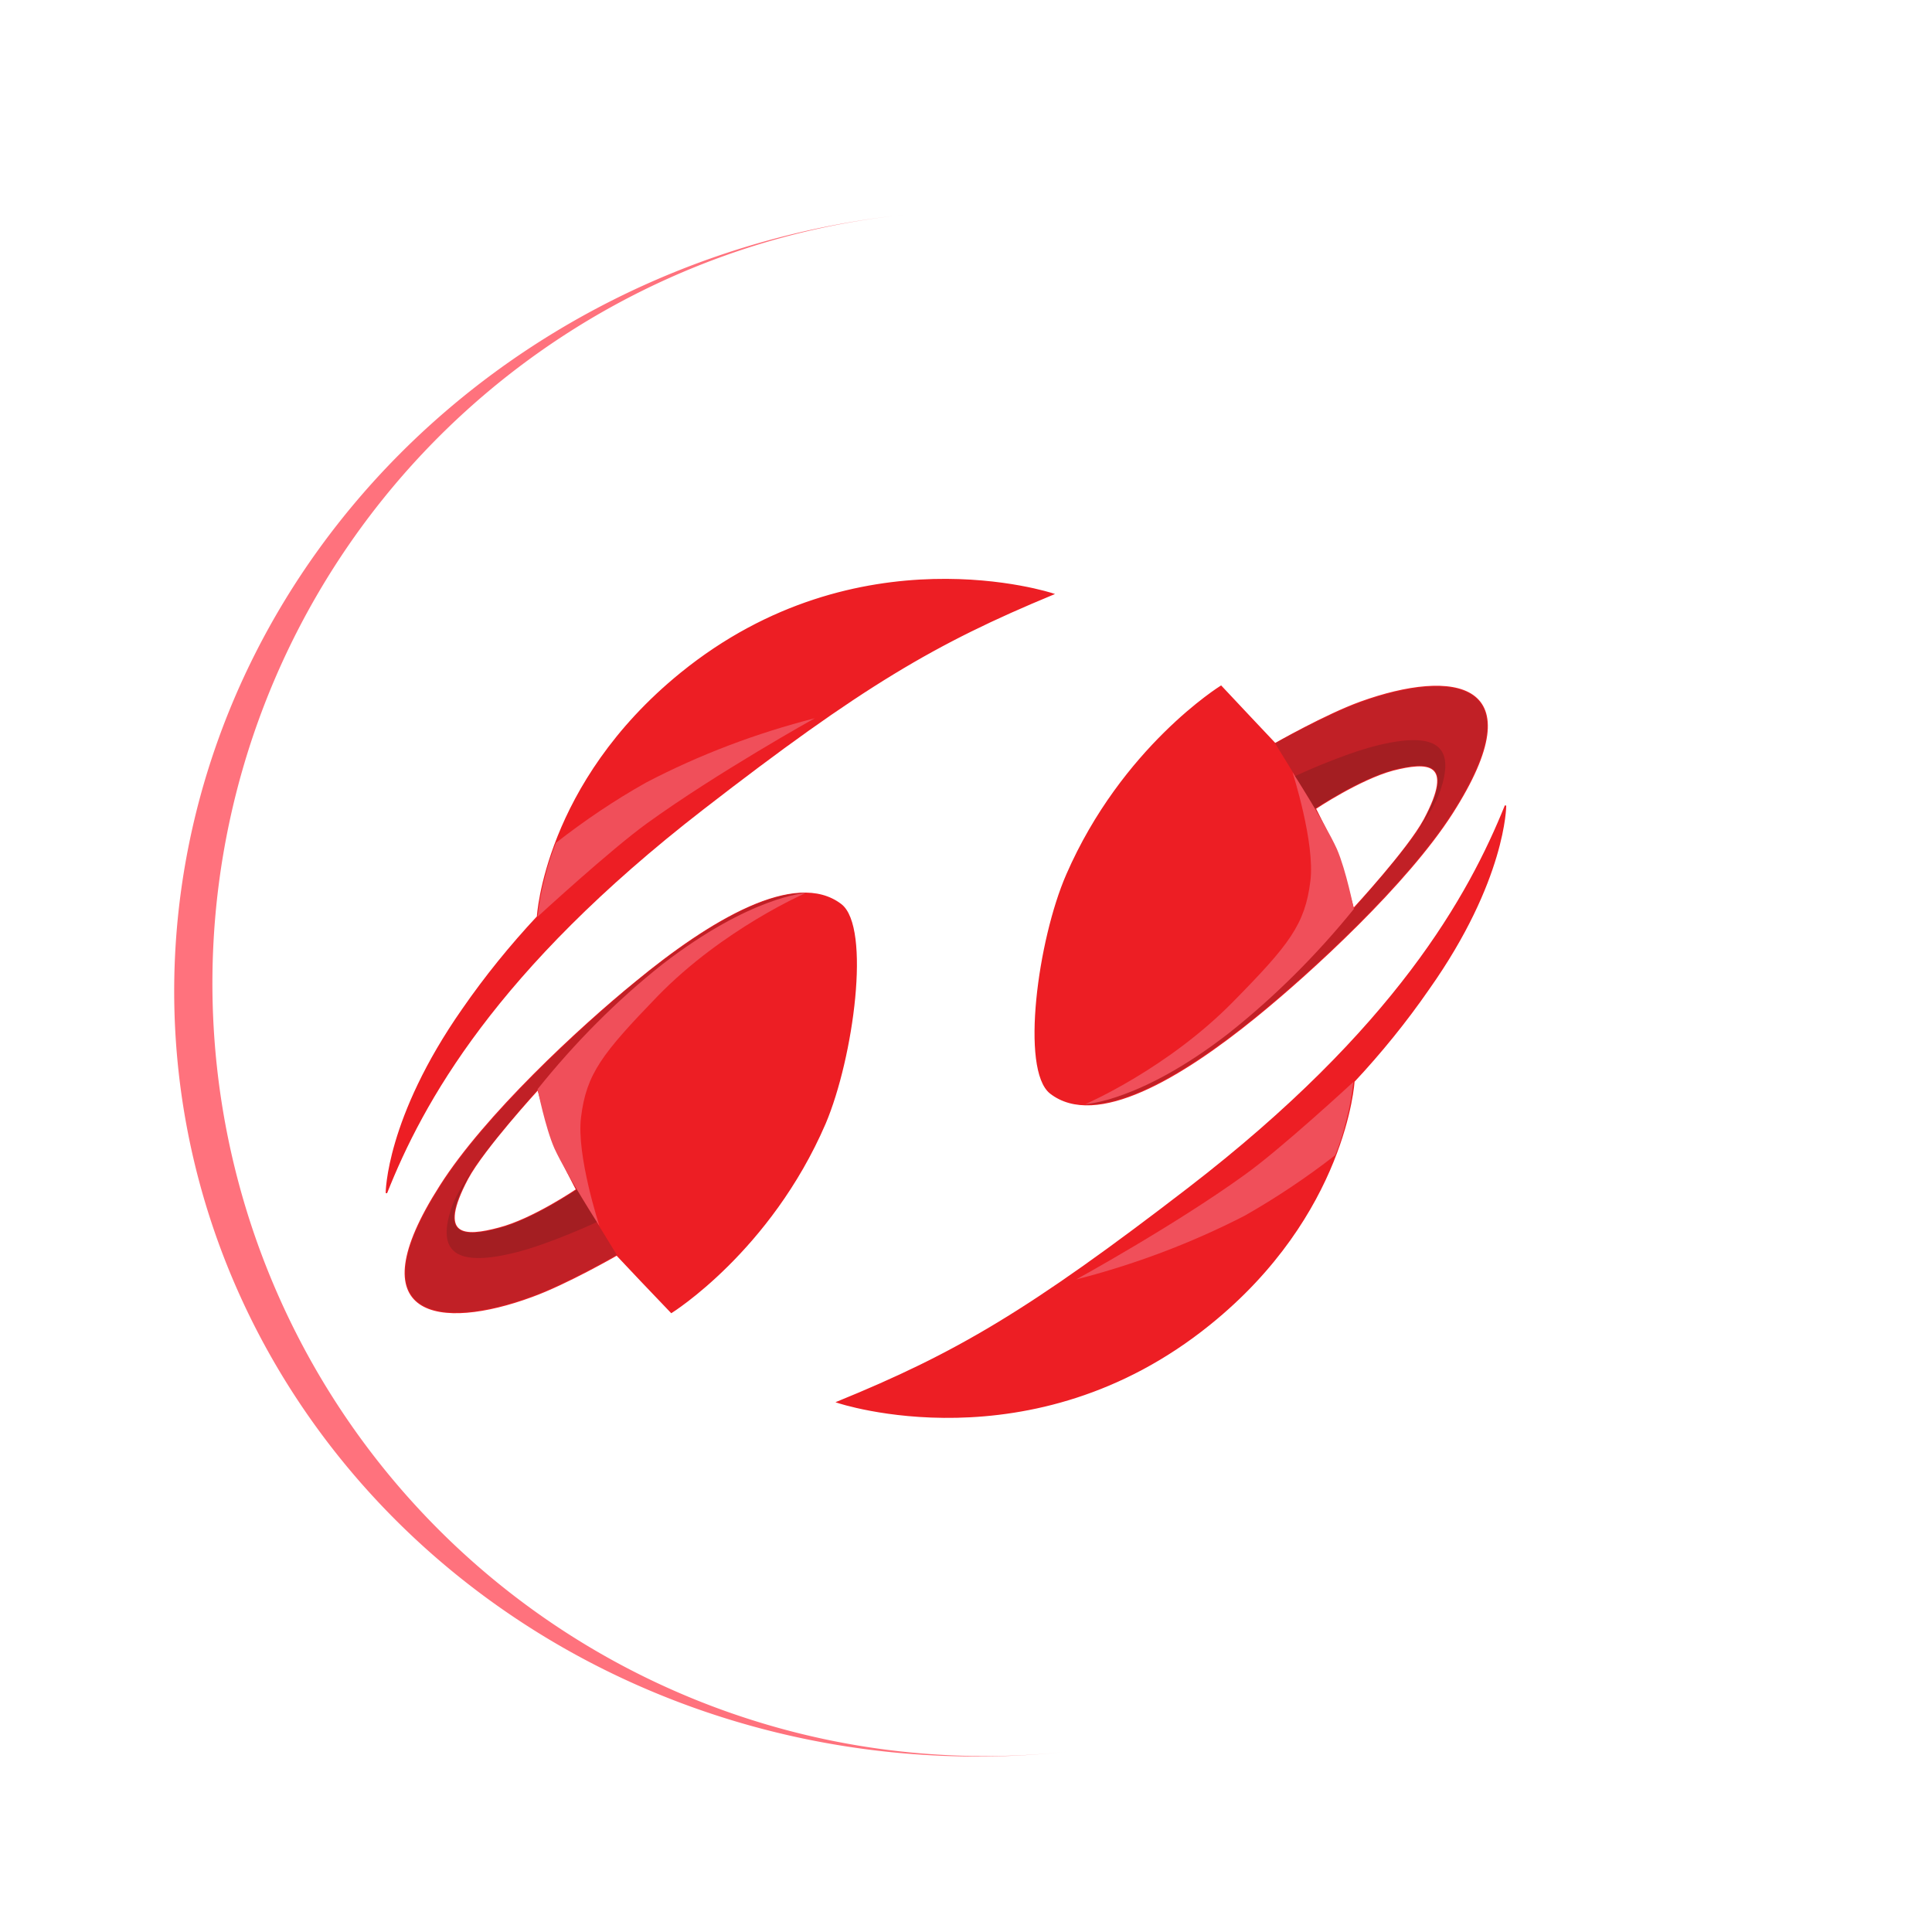 <svg width="200px"  height="200px"  xmlns="http://www.w3.org/2000/svg" viewBox="0 0 100 100" preserveAspectRatio="xMidYMid" class="lds-eclipse" style="background: none;">
	<path ng-attr-d="{{config.pathCmd}}" ng-attr-fill="{{config.color}}" stroke="none" d="M10 50A40 40 0 0 0 90 50A40 42 0 0 1 10 50" fill="#ff727d" transform="rotate(83.91 50 51)">
		<animateTransform attributeName="transform" type="rotate" calcMode="linear" values="0 50 51;360 50 51" keyTimes="0;1" dur="0.5s" begin="0s" repeatCount="indefinite"></animateTransform>
	</path>
	<style type="text/css">
	.st0{
		fill:#ED1E24;
		stroke:#ED1E24;
		stroke-width:0.3px;
		transform="scale(0.5)"
	}
	.st1{
		fill:#C12026;
		transform="scale(0.5)"
	}
	.st2{
		fill:#A41E22;
		transform="scale(0.5)"
	}
	.st3{
		fill:#F04F5A;
		transform="scale(0.5)"
	}
	    path{
			stroke-dasharray:1800;
			opacity:1;
		} 
		.st0{
			fill:#ed1e24;
			stroke:#ed1e24;
		} 
		.st1{
			fill:#c12026
		} 
		.st2{
			fill:#a41e22
		} 
		.st3{
			fill:#f04f5a
		}
</style>
<g id="_Group_">
	<path id="_Path_" class="st0" transform="scale(0.25) translate(80,120)" d="M0,127c0,0,0-15.4,15.8-38c4.7-6.8,9.9-13.2,15.5-19.2c0,0,1.5-27.5,29.7-50.4
		C97.7-10.4,138,3,138,3C113.6,13.1,98.4,22,65.5,47.5C22.5,80.8,7.4,108.3,0,127z"/>
	<path id="_Compound_Path_" class="st0" transform="scale(0.25) translate(80,120)" d="M94.1,67.3c-9.4-7.2-27,3.3-42.4,16C40,92.8,20.4,111,11.2,125.5
		c-17.6,27.5-0.1,29.9,18.9,22.9c7.2-2.6,17.6-8.6,17.6-8.6l5,5.3l6.3,6.6c0,0,20.4-12.7,31.8-39.1C96.6,98.9,100.2,72,94.1,67.3z
		 M23.3,134.3c-7.1,1.9-13,2-6.5-10.3c3.4-6.3,14.6-18.5,14.6-18.5s2.4,8.8,3.5,11.6s4.5,9.2,4.5,9.2S30.3,132.5,23.3,134.3
		L23.3,134.3z"/>
	<path id="_Compound_Path_2" class="st1" transform="scale(0.25) translate(80,120)" d="M78.6,68.6c2.7-1.4,5.4-2.7,8.3-3.7c-9.8-0.2-23.1,8.4-35.2,18.3
		C40,92.8,20.4,111,11.2,125.5c-17.6,27.5-0.1,29.9,18.9,22.9c7.2-2.6,17.6-8.6,17.6-8.6l-5.4-8.8c-5-8-4.7-29.3,5.6-39.8
		C60.8,78.1,71.1,73.2,78.6,68.6z M23.3,134.3c-7.1,1.9-13,1.9-6.5-10.3c3.4-6.3,14.6-18.5,14.6-18.5s2.4,8.8,3.5,11.6
		s4.5,9.2,4.5,9.2S30.3,132.5,23.3,134.3L23.3,134.3z"/>
	<path id="_Compound_Path_3" class="st2" transform="scale(0.25) translate(80,120)" d="M31.4,105.5c-3.7,4.2-15.5,17.4-17.9,24.5c-2.7,8-0.6,12.7,12.9,9.4
		c7.4-1.8,17.2-6.4,17.2-6.4l-1.3-2.1c-5-8-2.9-19.7-2.9-24.8C39.4,104.4,34.2,102.4,31.4,105.5z M23.3,134.3
		c-7.1,1.9-13,1.9-6.5-10.3c3.4-6.3,14.6-18.5,14.6-18.5s2.4,8.8,3.5,11.6s4.5,9.2,4.5,9.2S30.3,132.5,23.3,134.3L23.3,134.3z"/>
	<path id="_Path_2" class="st3" transform="scale(0.25) translate(80,120)" d="M44.1,133.8c0,0-4.8-14.6-3.8-22.5c1.1-9,4.4-13.2,15.8-25c13.6-14,30.7-21.4,30.7-21.4
		s-11.3,0.6-29.6,14.7c-9.6,7.6-18.2,16.3-25.9,25.9c0,0,1.6,8,3.5,12.3C37.5,123.6,44.1,133.8,44.1,133.8z"/>
	<path id="_Path_3" class="st3" transform="scale(0.25) translate(80,120)" d="M35.1,54.5C41,49.9,47.2,45.7,53.8,42c11.1-5.8,22.8-10.2,34.9-13.3c0,0-20.3,11.3-34.8,21.8
		C46.3,56,31.3,69.8,31.3,69.8c0.3-2.7,0.8-5.5,1.5-8.1C33.4,59.2,34.2,56.8,35.1,54.5z"/>
</g>
<g id="_Group_2">
	<path id="_Path_4" class="st0" transform="scale(0.25) translate(80,120)" d="M231.7,46.8c0,0,0,15.4-15.9,37.9c-4.7,6.8-9.9,13.2-15.5,19.2c0,0-1.6,27.5-29.9,50.3
		c-36.8,29.7-77,16.1-77,16.1c24.5-10,39.6-18.8,72.6-44.2C209,93,224.2,65.4,231.7,46.8z"/>
	<path id="_Compound_Path_4" class="st0" transform="scale(0.25) translate(80,120)" d="M137.5,106.3c9.4,7.3,27-3.2,42.5-15.8c11.7-9.5,31.3-27.6,40.6-42.1
		c17.6-27.5,0.2-29.9-18.9-23c-7.2,2.6-17.7,8.6-17.7,8.6l-5-5.3l-6.2-6.6c0,0-20.4,12.6-31.9,39C135,74.6,131.4,101.5,137.5,106.3z
		 M208.4,39.4c7.1-1.8,13-1.9,6.5,10.3c-3.4,6.3-14.7,18.5-14.7,18.5s-2.4-8.8-3.5-11.6s-4.4-9.2-4.4-9.2S201.4,41.3,208.4,39.4z"/>
	<path id="_Compound_Path_5" class="st1" transform="scale(0.25) translate(80,120)" d="M153,105c-2.7,1.4-5.4,2.6-8.3,3.7c9.8,0.2,23.2-8.4,35.3-18.2
		c11.7-9.5,31.3-27.6,40.6-42.1c17.6-27.5,0.2-29.9-18.9-23c-7.2,2.6-17.7,8.5-17.7,8.5l5.4,8.8c4.9,8,4.6,29.3-5.7,39.8
		C170.8,95.5,160.5,100.5,153,105z M208.4,39.4c7.1-1.8,13-1.9,6.5,10.3c-3.4,6.3-14.7,18.5-14.7,18.5s-2.4-8.8-3.5-11.6
		s-4.4-9.2-4.4-9.2S201.4,41.3,208.4,39.4L208.4,39.4z"/>
	<path id="_Compound_Path_6" class="st2" transform="scale(0.25) translate(80,120)" d="M200.2,68.2c3.7-4.2,15.6-17.3,18-24.5c2.7-8,0.7-12.7-12.9-9.4
		c-7.4,1.8-17.2,6.4-17.2,6.4l1.3,2.1c4.9,8,2.9,19.7,2.9,24.9C192.3,69.3,197.4,71.3,200.2,68.2z M208.4,39.4
		c7.1-1.8,13-1.9,6.5,10.3c-3.4,6.3-14.7,18.5-14.7,18.5s-2.4-8.8-3.5-11.6s-4.4-9.2-4.4-9.2S201.4,41.3,208.4,39.4L208.4,39.4z"/>
	<path id="_Path_5" class="st3" transform="scale(0.25) translate(80,120)" d="M187.6,39.9c0,0,4.7,14.6,3.7,22.5c-1.1,9-4.4,13.2-15.9,24.9c-13.7,14-30.7,21.3-30.7,21.3
		s11.4-0.5,29.6-14.6c9.6-7.6,18.3-16.3,26-25.8c0,0-1.6-8-3.5-12.4C194.2,50.1,187.6,39.9,187.6,39.9z"/>
	<path id="_Path_6" class="st3" transform="scale(0.25) translate(80,120)" d="M196.4,119.2c-5.9,4.6-12.2,8.8-18.7,12.5c-11.1,5.7-22.8,10.1-34.9,13.2
		c0,0,20.4-11.2,34.8-21.6c7.6-5.4,22.6-19.3,22.6-19.3c-0.3,2.7-0.8,5.5-1.5,8.1C198.1,114.5,197.4,116.9,196.4,119.2z"/>
</g>
</svg>